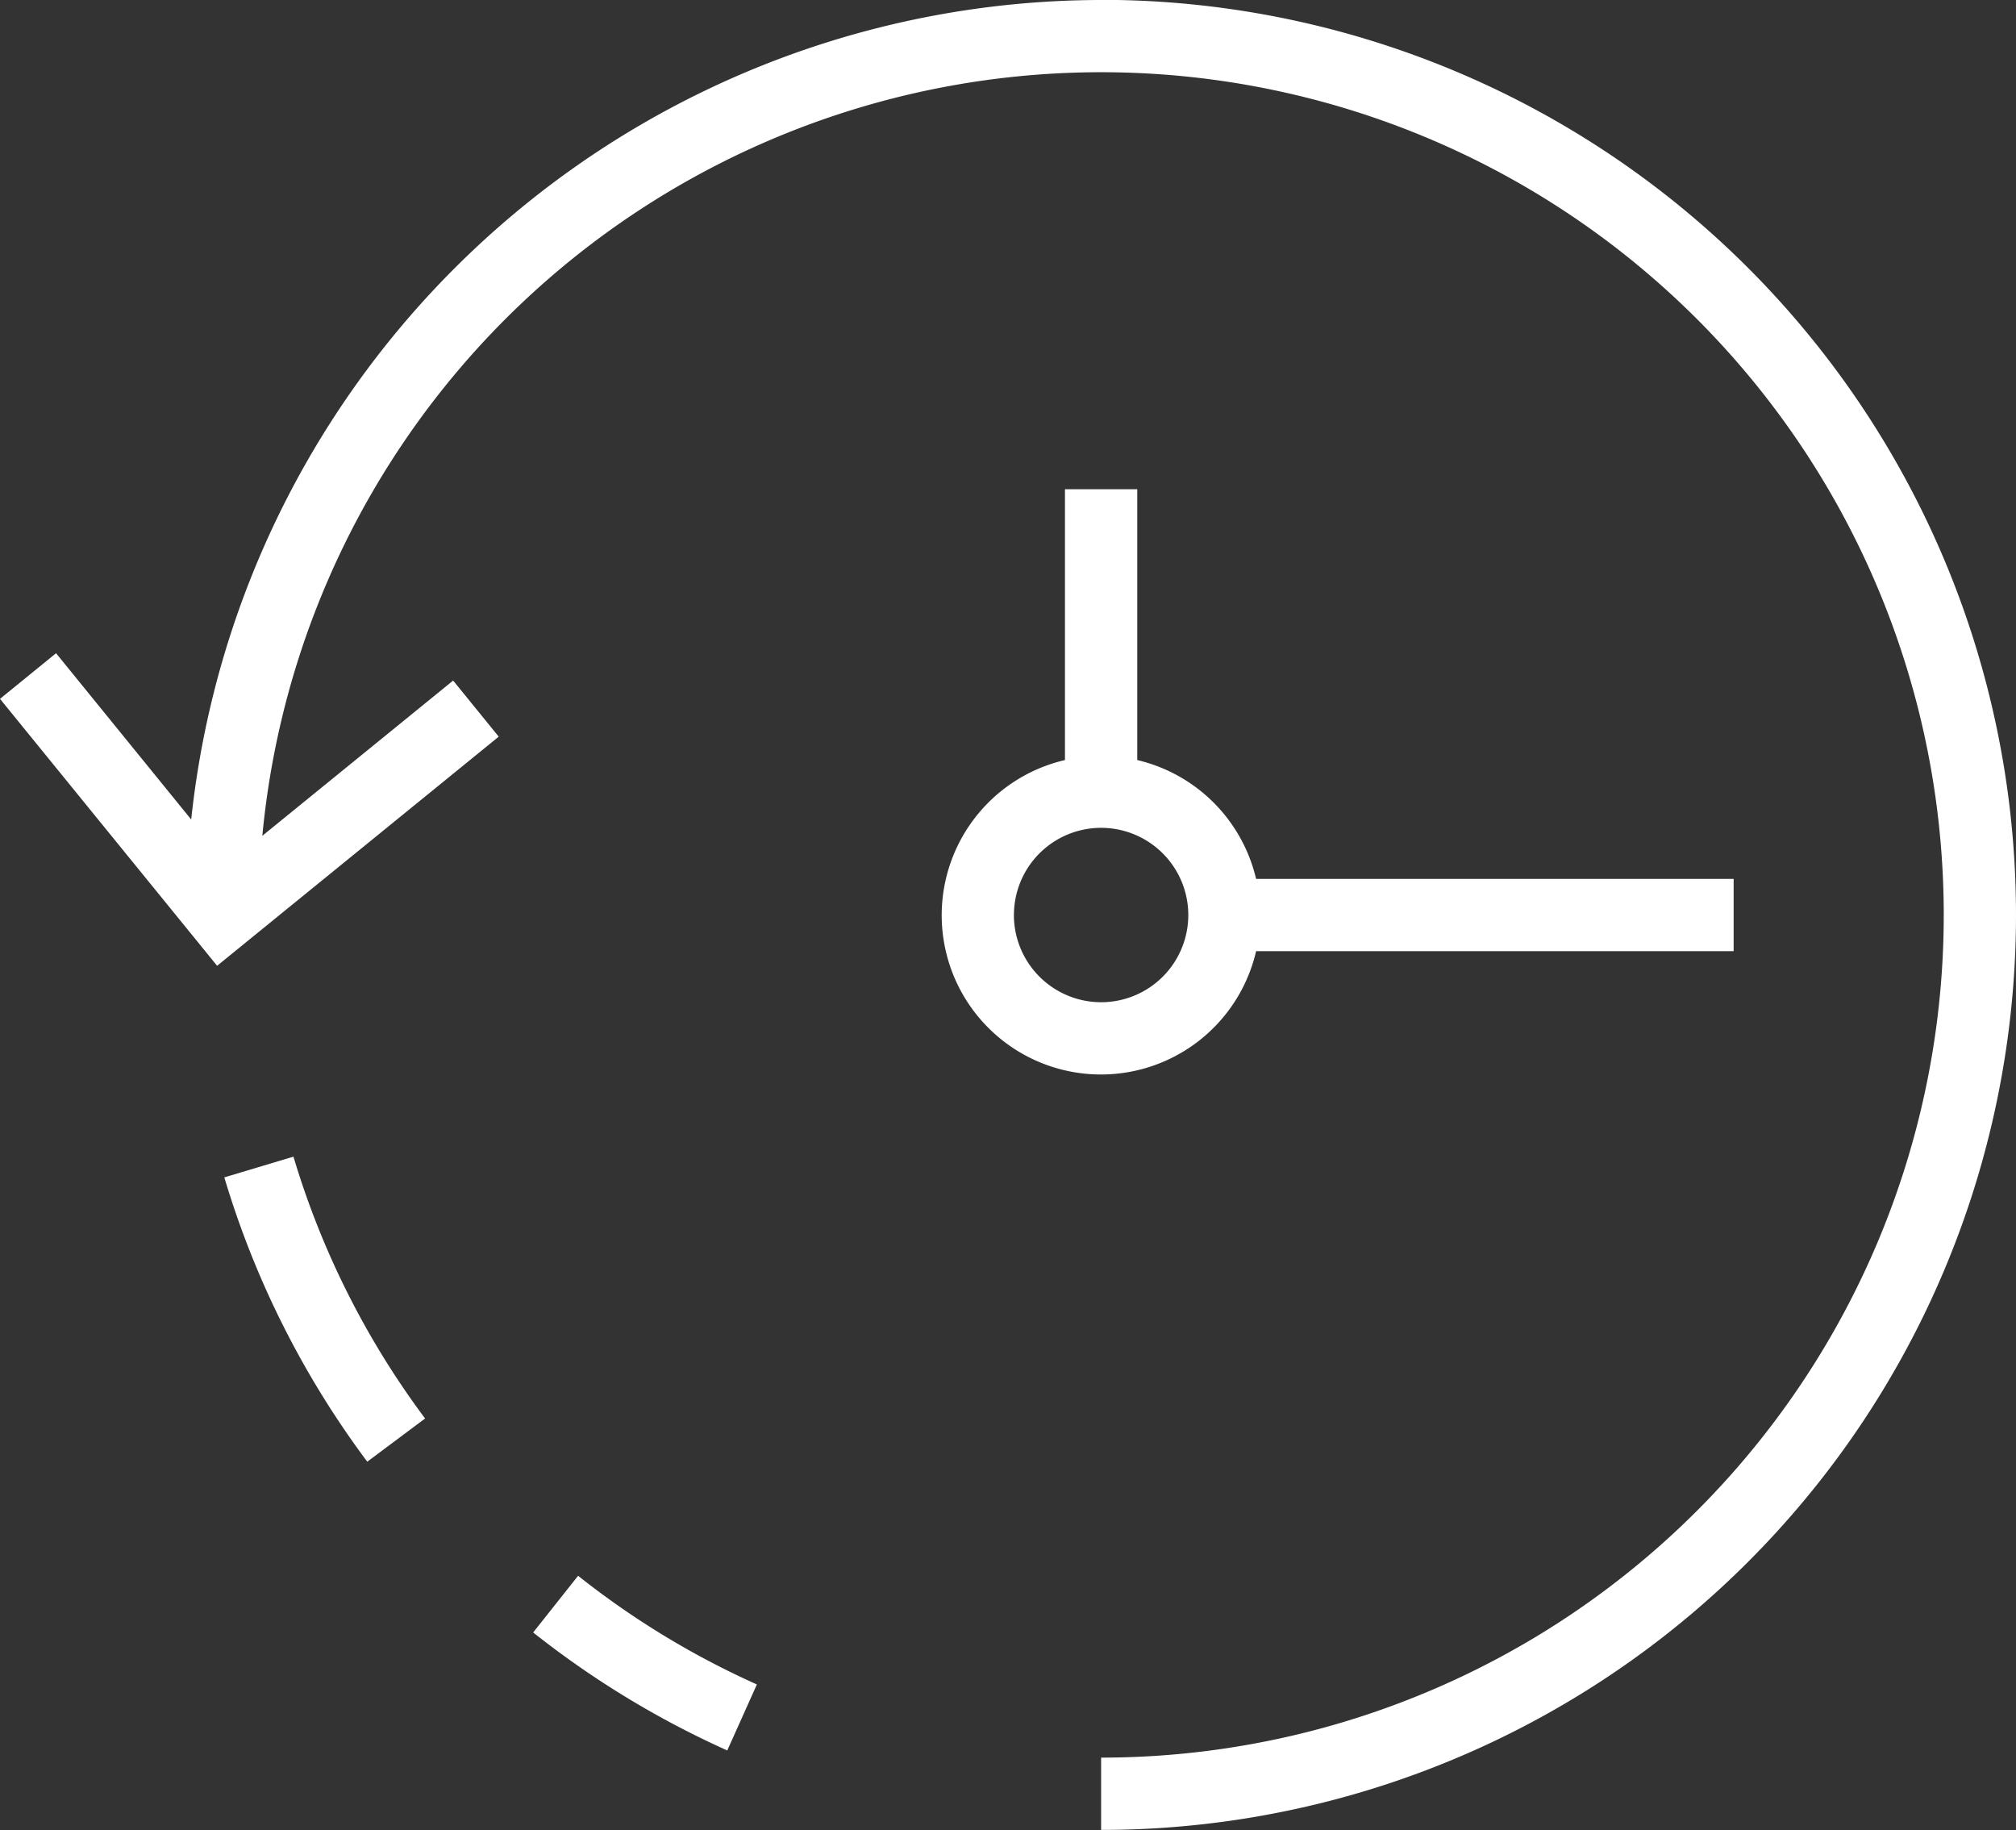 <svg xmlns="http://www.w3.org/2000/svg" width="55.776" height="50.624" viewBox="0 0 55.776 50.624">
  <rect x="0" y="0" width="55.776" height="50.624" fill="#333333" stroke="none"/>
  <g id="Group_3672" data-name="Group 3672" transform="translate(-329.859 -207.431)">
    <path id="Path_1680" data-name="Path 1680" d="M336.065,240a25.147,25.147,0,0,0,3.955,7.865l1.6-1.195a23.179,23.179,0,0,1-3.642-7.243Z" fill="#fff"/>
    <path id="Path_1681" data-name="Path 1681" d="M344.61,252.589a25.381,25.381,0,0,0,5.37,3.264l.819-1.826a23.254,23.254,0,0,1-4.946-3.006Z" fill="#fff"/>
    <path id="Path_1682" data-name="Path 1682" d="M360.323,207.431a25.349,25.349,0,0,0-25.174,22.67l-3.739-4.6-1.551,1.262,6.007,7.384,7.791-6.338-1.261-1.552-5.279,4.294a23.311,23.311,0,1,1,23.206,25.5v2a25.312,25.312,0,1,0,0-50.624Z" fill="#fff"/>
    <path id="Path_1683" data-name="Path 1683" d="M364.611,233.743h13.212v-2H364.611a4.415,4.415,0,0,0-3.288-3.287v-7.491h-2v7.491a4.406,4.406,0,1,0,5.288,5.287Zm-6.7-1a2.412,2.412,0,1,1,2.413,2.412A2.415,2.415,0,0,1,357.91,232.743Z" fill="#fff"/>
  </g>
</svg>
